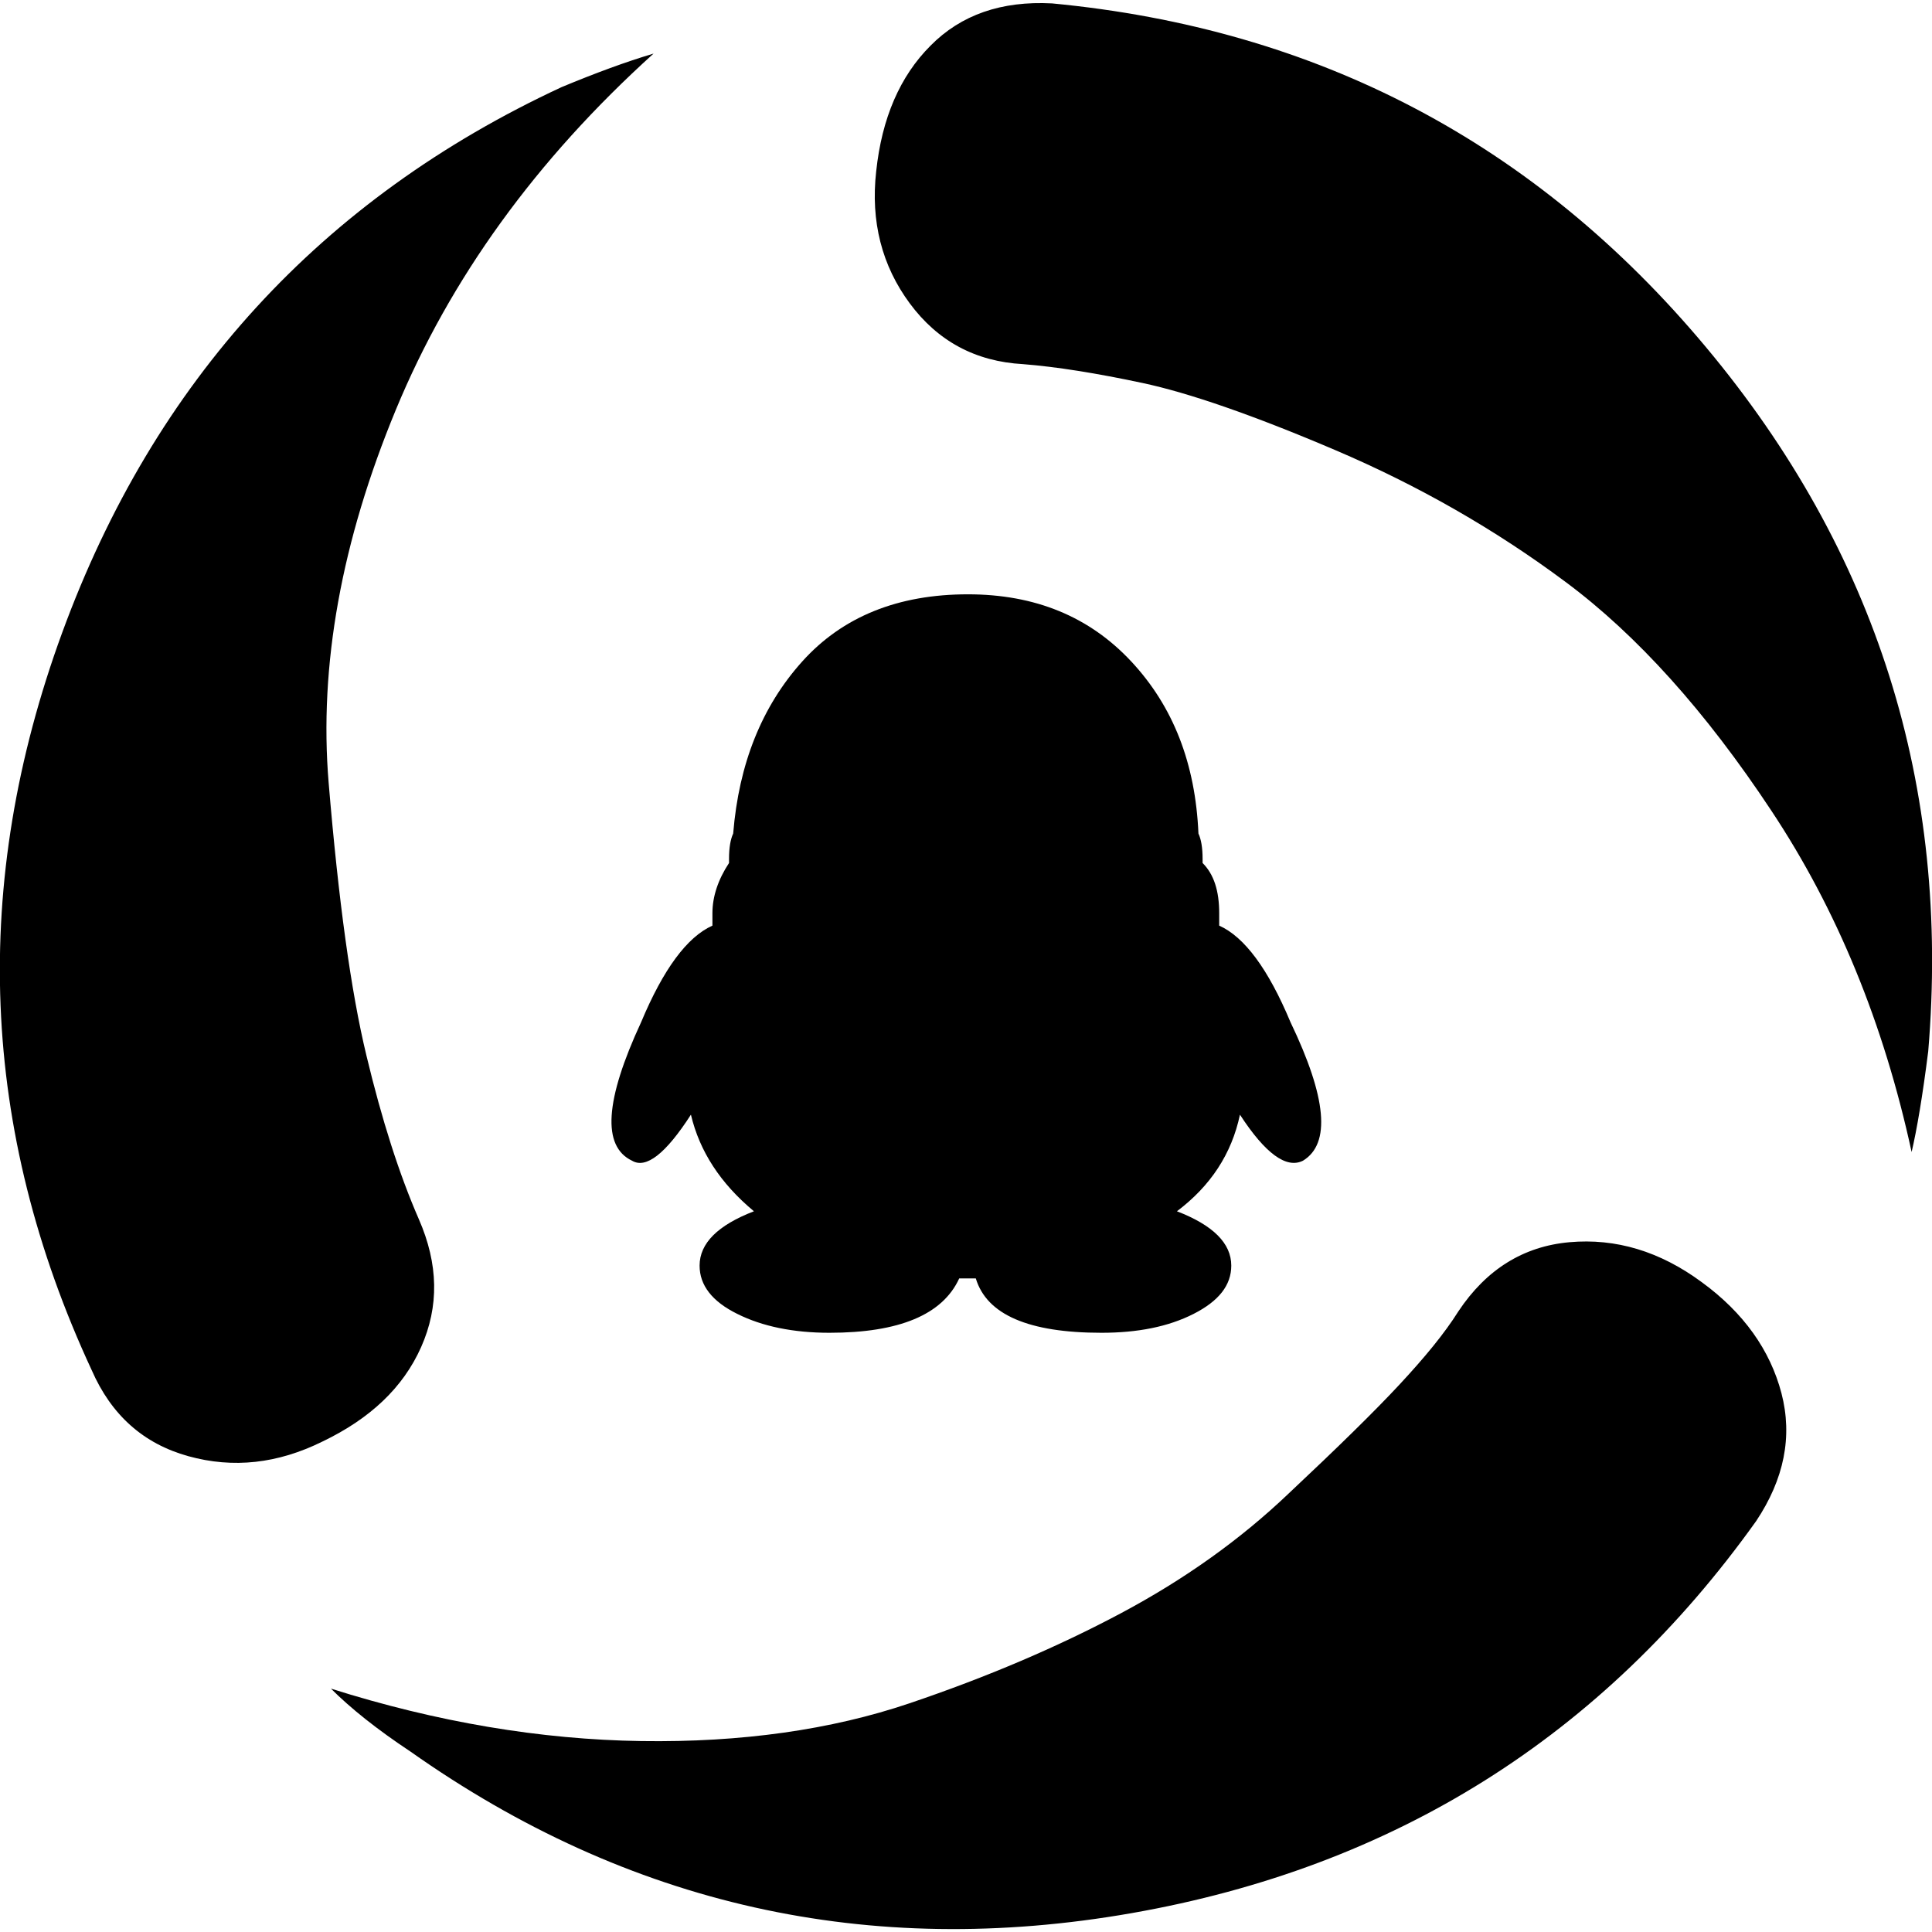 <?xml version="1.0" encoding="utf-8"?>
<!-- Generator: Adobe Illustrator 24.1.1, SVG Export Plug-In . SVG Version: 6.00 Build 0)  -->
<svg version="1.1" id="Layer_1" xmlns="http://www.w3.org/2000/svg" xmlns:xlink="http://www.w3.org/1999/xlink" x="0px" y="0px"
	 viewBox="0 0 512 512" style="enable-background:new 0 0 512 512;" xml:space="preserve">
<g>
	<path d="M451,339.8c11.1,8.1,18.1,18,21.1,29.4c3,11.5,0.7,22.8-6.7,33.9c-40.7,57-95.9,91.7-165.5,103.9s-133.3-2-191.1-42.8
		c-8.9-5.9-15.9-11.5-21.1-16.7c28.1,8.9,55.6,13.5,82.2,13.9s50.4-3,71.1-10s39.4-15,56.1-23.9c16.7-8.9,31.5-19.4,44.4-31.7
		c13-12.2,22.8-21.8,29.4-28.9s11.9-13.5,15.6-19.4c7.4-11.1,17.2-17.2,29.4-18.3C428.2,328.1,439.9,331.6,451,339.8 M111,323.1
		c5.2,11.9,5.4,23.1,0.6,33.9S98,376,85.5,382c-11.9,5.9-23.7,7.2-35.6,3.9s-20.4-10.9-25.6-22.8c-29.6-63.7-32.2-128.9-7.8-195.5
		S85.1,52.7,148.8,23.1c8.9-3.7,17-6.7,24.4-8.9c-31.1,28.1-53.9,59.6-68.3,94.4s-20.4,67.8-17.8,98.9s5.9,55.2,10,72.2
		C101.2,296.8,105.8,311.2,111,323.1 M278.8,0.9c70.4,6.7,128.1,37,173.3,91.1c45.2,54.1,64.8,116.3,58.9,186.6
		c-1.5,11.9-3,20.7-4.4,26.7c-7.4-34.1-19.8-64.3-37.2-90.5c-17.4-26.3-35.6-46.5-54.4-60.5c-18.9-14.1-39.3-25.7-61.1-35
		c-21.8-9.3-38.9-15.2-51.1-17.8c-12.2-2.6-22.8-4.3-31.7-5c-12.6-0.7-22.6-6.1-30-16.1c-7.4-10-10.4-21.7-8.9-35
		c1.5-14.1,6.3-25.2,14.4-33.3C254.7,3.9,265.4,0.2,278.8,0.9 M169.9,270.9c5.9-14.1,12.2-22.6,18.9-25.6V242
		c0-4.4,1.5-8.9,4.4-13.3v-1.1c0-3,0.4-5.2,1.1-6.7c1.5-18.5,7.6-33.7,18.3-45.6c10.7-11.9,25.4-17.8,43.9-17.8
		c17.8,0,32.2,5.9,43.3,17.8s17,27,17.8,45.6c0.7,1.5,1.1,3.7,1.1,6.7v1.1c3,3,4.4,7.4,4.4,13.3v3.3c6.7,3,13,11.5,18.9,25.6
		c9.6,20,10.7,32.2,3.3,36.7c-4.4,2.2-10-1.9-16.7-12.2c-2.2,10.4-7.8,18.9-16.7,25.6c9.6,3.7,14.4,8.5,14.4,14.4
		c0,5.2-3.3,9.4-10,12.8s-14.8,5-24.4,5c-19.3,0-30.4-4.8-33.3-14.4h-4.4c-4.4,9.6-15.9,14.4-34.4,14.4c-9.6,0-17.8-1.7-24.4-5
		c-6.7-3.3-10-7.6-10-12.8c0-5.9,4.8-10.7,14.4-14.4c-8.9-7.4-14.4-15.9-16.7-25.6c-6.7,10.4-11.9,14.4-15.6,12.2
		C159.5,303.8,160.3,291.6,169.9,270.9"/>
</g>
</svg>
